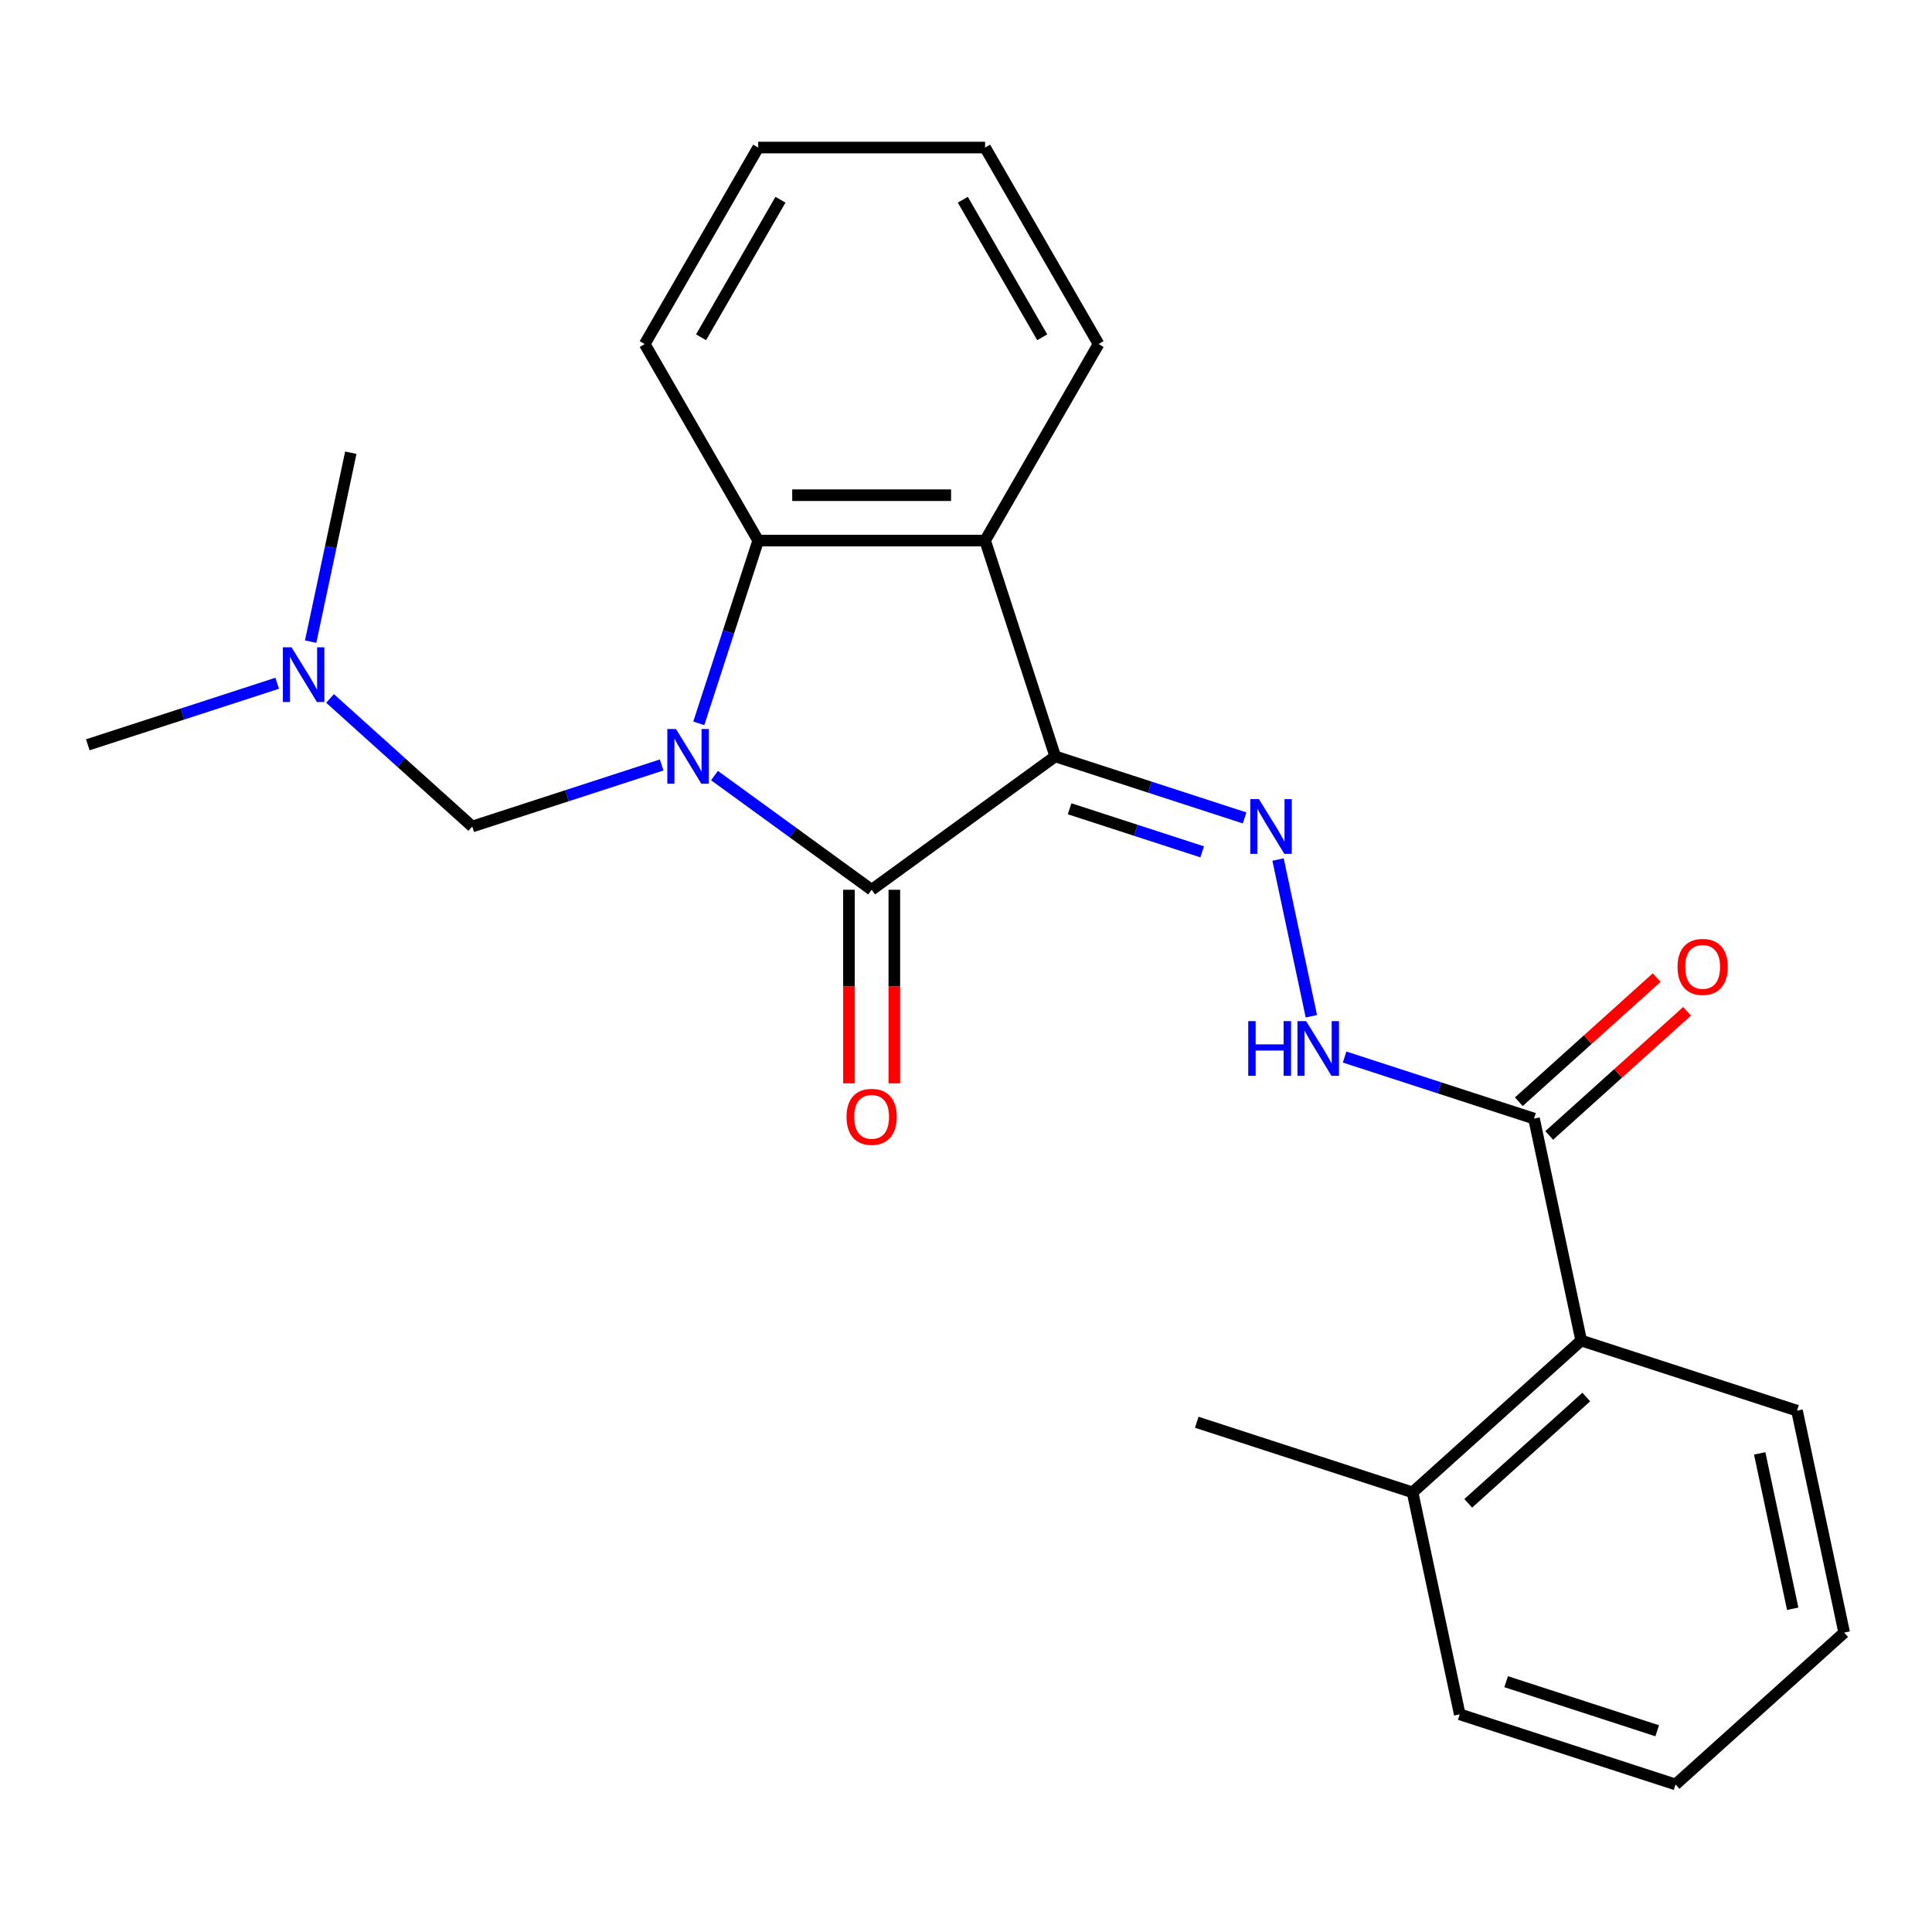 <?xml version='1.0' encoding='iso-8859-1'?>
<svg version='1.1' baseProfile='full'
              xmlns='http://www.w3.org/2000/svg'
                      xmlns:rdkit='http://www.rdkit.org/xml'
                      xmlns:xlink='http://www.w3.org/1999/xlink'
                  xml:space='preserve'
width='1000px' height='1000px' viewBox='0 0 1000 1000'>
<!-- END OF HEADER -->
<rect style='opacity:1.0;fill:#FFFFFF;stroke:none' width='1000' height='1000' x='0' y='0'> </rect>
<path class='bond-1' d='M 369.818,401.44 L 410.49,430.99' style='fill:none;fill-rule:evenodd;stroke:#0000FF;stroke-width:6px;stroke-linecap:butt;stroke-linejoin:miter;stroke-opacity:1' />
<path class='bond-1' d='M 410.49,430.99 L 451.161,460.54' style='fill:none;fill-rule:evenodd;stroke:#000000;stroke-width:6px;stroke-linecap:butt;stroke-linejoin:miter;stroke-opacity:1' />
<path class='bond-3' d='M 361.697,374.408 L 377.066,327.105' style='fill:none;fill-rule:evenodd;stroke:#0000FF;stroke-width:6px;stroke-linecap:butt;stroke-linejoin:miter;stroke-opacity:1' />
<path class='bond-3' d='M 377.066,327.105 L 392.436,279.802' style='fill:none;fill-rule:evenodd;stroke:#000000;stroke-width:6px;stroke-linecap:butt;stroke-linejoin:miter;stroke-opacity:1' />
<path class='bond-5' d='M 342.465,395.948 L 293.453,411.873' style='fill:none;fill-rule:evenodd;stroke:#0000FF;stroke-width:6px;stroke-linecap:butt;stroke-linejoin:miter;stroke-opacity:1' />
<path class='bond-5' d='M 293.453,411.873 L 244.44,427.798' style='fill:none;fill-rule:evenodd;stroke:#000000;stroke-width:6px;stroke-linecap:butt;stroke-linejoin:miter;stroke-opacity:1' />
<path class='bond-0' d='M 546.181,391.504 L 451.161,460.54' style='fill:none;fill-rule:evenodd;stroke:#000000;stroke-width:6px;stroke-linecap:butt;stroke-linejoin:miter;stroke-opacity:1' />
<path class='bond-4' d='M 546.181,391.504 L 595.194,407.429' style='fill:none;fill-rule:evenodd;stroke:#000000;stroke-width:6px;stroke-linecap:butt;stroke-linejoin:miter;stroke-opacity:1' />
<path class='bond-4' d='M 595.194,407.429 L 644.207,423.355' style='fill:none;fill-rule:evenodd;stroke:#0000FF;stroke-width:6px;stroke-linecap:butt;stroke-linejoin:miter;stroke-opacity:1' />
<path class='bond-4' d='M 553.626,418.622 L 587.935,429.77' style='fill:none;fill-rule:evenodd;stroke:#000000;stroke-width:6px;stroke-linecap:butt;stroke-linejoin:miter;stroke-opacity:1' />
<path class='bond-4' d='M 587.935,429.77 L 622.244,440.917' style='fill:none;fill-rule:evenodd;stroke:#0000FF;stroke-width:6px;stroke-linecap:butt;stroke-linejoin:miter;stroke-opacity:1' />
<path class='bond-24' d='M 546.181,391.504 L 509.887,279.802' style='fill:none;fill-rule:evenodd;stroke:#000000;stroke-width:6px;stroke-linecap:butt;stroke-linejoin:miter;stroke-opacity:1' />
<path class='bond-9' d='M 439.416,460.54 L 439.416,510.637' style='fill:none;fill-rule:evenodd;stroke:#000000;stroke-width:6px;stroke-linecap:butt;stroke-linejoin:miter;stroke-opacity:1' />
<path class='bond-9' d='M 439.416,510.637 L 439.416,560.734' style='fill:none;fill-rule:evenodd;stroke:#FF0000;stroke-width:6px;stroke-linecap:butt;stroke-linejoin:miter;stroke-opacity:1' />
<path class='bond-9' d='M 462.906,460.54 L 462.906,510.637' style='fill:none;fill-rule:evenodd;stroke:#000000;stroke-width:6px;stroke-linecap:butt;stroke-linejoin:miter;stroke-opacity:1' />
<path class='bond-9' d='M 462.906,510.637 L 462.906,560.734' style='fill:none;fill-rule:evenodd;stroke:#FF0000;stroke-width:6px;stroke-linecap:butt;stroke-linejoin:miter;stroke-opacity:1' />
<path class='bond-2' d='M 509.887,279.802 L 392.436,279.802' style='fill:none;fill-rule:evenodd;stroke:#000000;stroke-width:6px;stroke-linecap:butt;stroke-linejoin:miter;stroke-opacity:1' />
<path class='bond-2' d='M 492.269,256.312 L 410.054,256.312' style='fill:none;fill-rule:evenodd;stroke:#000000;stroke-width:6px;stroke-linecap:butt;stroke-linejoin:miter;stroke-opacity:1' />
<path class='bond-13' d='M 509.887,279.802 L 568.612,178.087' style='fill:none;fill-rule:evenodd;stroke:#000000;stroke-width:6px;stroke-linecap:butt;stroke-linejoin:miter;stroke-opacity:1' />
<path class='bond-14' d='M 392.436,279.802 L 333.711,178.087' style='fill:none;fill-rule:evenodd;stroke:#000000;stroke-width:6px;stroke-linecap:butt;stroke-linejoin:miter;stroke-opacity:1' />
<path class='bond-7' d='M 661.517,444.894 L 678.761,526.023' style='fill:none;fill-rule:evenodd;stroke:#0000FF;stroke-width:6px;stroke-linecap:butt;stroke-linejoin:miter;stroke-opacity:1' />
<path class='bond-12' d='M 244.44,427.798 L 207.636,394.66' style='fill:none;fill-rule:evenodd;stroke:#000000;stroke-width:6px;stroke-linecap:butt;stroke-linejoin:miter;stroke-opacity:1' />
<path class='bond-12' d='M 207.636,394.66 L 170.833,361.523' style='fill:none;fill-rule:evenodd;stroke:#0000FF;stroke-width:6px;stroke-linecap:butt;stroke-linejoin:miter;stroke-opacity:1' />
<path class='bond-6' d='M 794.005,578.977 L 744.992,563.051' style='fill:none;fill-rule:evenodd;stroke:#000000;stroke-width:6px;stroke-linecap:butt;stroke-linejoin:miter;stroke-opacity:1' />
<path class='bond-6' d='M 744.992,563.051 L 695.979,547.126' style='fill:none;fill-rule:evenodd;stroke:#0000FF;stroke-width:6px;stroke-linecap:butt;stroke-linejoin:miter;stroke-opacity:1' />
<path class='bond-8' d='M 794.005,578.977 L 818.424,693.861' style='fill:none;fill-rule:evenodd;stroke:#000000;stroke-width:6px;stroke-linecap:butt;stroke-linejoin:miter;stroke-opacity:1' />
<path class='bond-10' d='M 801.864,587.705 L 837.537,555.584' style='fill:none;fill-rule:evenodd;stroke:#000000;stroke-width:6px;stroke-linecap:butt;stroke-linejoin:miter;stroke-opacity:1' />
<path class='bond-10' d='M 837.537,555.584 L 873.21,523.464' style='fill:none;fill-rule:evenodd;stroke:#FF0000;stroke-width:6px;stroke-linecap:butt;stroke-linejoin:miter;stroke-opacity:1' />
<path class='bond-10' d='M 786.146,570.248 L 821.819,538.128' style='fill:none;fill-rule:evenodd;stroke:#000000;stroke-width:6px;stroke-linecap:butt;stroke-linejoin:miter;stroke-opacity:1' />
<path class='bond-10' d='M 821.819,538.128 L 857.492,506.007' style='fill:none;fill-rule:evenodd;stroke:#FF0000;stroke-width:6px;stroke-linecap:butt;stroke-linejoin:miter;stroke-opacity:1' />
<path class='bond-11' d='M 818.424,693.861 L 731.141,772.45' style='fill:none;fill-rule:evenodd;stroke:#000000;stroke-width:6px;stroke-linecap:butt;stroke-linejoin:miter;stroke-opacity:1' />
<path class='bond-11' d='M 821.049,723.106 L 759.951,778.118' style='fill:none;fill-rule:evenodd;stroke:#000000;stroke-width:6px;stroke-linecap:butt;stroke-linejoin:miter;stroke-opacity:1' />
<path class='bond-15' d='M 818.424,693.861 L 930.126,730.155' style='fill:none;fill-rule:evenodd;stroke:#000000;stroke-width:6px;stroke-linecap:butt;stroke-linejoin:miter;stroke-opacity:1' />
<path class='bond-16' d='M 731.141,772.45 L 619.439,736.156' style='fill:none;fill-rule:evenodd;stroke:#000000;stroke-width:6px;stroke-linecap:butt;stroke-linejoin:miter;stroke-opacity:1' />
<path class='bond-17' d='M 731.141,772.45 L 755.56,887.334' style='fill:none;fill-rule:evenodd;stroke:#000000;stroke-width:6px;stroke-linecap:butt;stroke-linejoin:miter;stroke-opacity:1' />
<path class='bond-18' d='M 143.48,353.652 L 94.468,369.577' style='fill:none;fill-rule:evenodd;stroke:#0000FF;stroke-width:6px;stroke-linecap:butt;stroke-linejoin:miter;stroke-opacity:1' />
<path class='bond-18' d='M 94.468,369.577 L 45.455,385.503' style='fill:none;fill-rule:evenodd;stroke:#000000;stroke-width:6px;stroke-linecap:butt;stroke-linejoin:miter;stroke-opacity:1' />
<path class='bond-19' d='M 160.791,332.112 L 171.183,283.218' style='fill:none;fill-rule:evenodd;stroke:#0000FF;stroke-width:6px;stroke-linecap:butt;stroke-linejoin:miter;stroke-opacity:1' />
<path class='bond-19' d='M 171.183,283.218 L 181.576,234.324' style='fill:none;fill-rule:evenodd;stroke:#000000;stroke-width:6px;stroke-linecap:butt;stroke-linejoin:miter;stroke-opacity:1' />
<path class='bond-25' d='M 568.612,178.087 L 509.887,76.371' style='fill:none;fill-rule:evenodd;stroke:#000000;stroke-width:6px;stroke-linecap:butt;stroke-linejoin:miter;stroke-opacity:1' />
<path class='bond-25' d='M 539.46,174.574 L 498.352,103.374' style='fill:none;fill-rule:evenodd;stroke:#000000;stroke-width:6px;stroke-linecap:butt;stroke-linejoin:miter;stroke-opacity:1' />
<path class='bond-21' d='M 333.711,178.087 L 392.436,76.371' style='fill:none;fill-rule:evenodd;stroke:#000000;stroke-width:6px;stroke-linecap:butt;stroke-linejoin:miter;stroke-opacity:1' />
<path class='bond-21' d='M 362.863,174.574 L 403.97,103.374' style='fill:none;fill-rule:evenodd;stroke:#000000;stroke-width:6px;stroke-linecap:butt;stroke-linejoin:miter;stroke-opacity:1' />
<path class='bond-22' d='M 930.126,730.155 L 954.545,845.039' style='fill:none;fill-rule:evenodd;stroke:#000000;stroke-width:6px;stroke-linecap:butt;stroke-linejoin:miter;stroke-opacity:1' />
<path class='bond-22' d='M 910.812,752.271 L 927.906,832.69' style='fill:none;fill-rule:evenodd;stroke:#000000;stroke-width:6px;stroke-linecap:butt;stroke-linejoin:miter;stroke-opacity:1' />
<path class='bond-26' d='M 755.56,887.334 L 867.263,923.629' style='fill:none;fill-rule:evenodd;stroke:#000000;stroke-width:6px;stroke-linecap:butt;stroke-linejoin:miter;stroke-opacity:1' />
<path class='bond-26' d='M 779.575,870.438 L 857.766,895.844' style='fill:none;fill-rule:evenodd;stroke:#000000;stroke-width:6px;stroke-linecap:butt;stroke-linejoin:miter;stroke-opacity:1' />
<path class='bond-20' d='M 509.887,76.371 L 392.436,76.371' style='fill:none;fill-rule:evenodd;stroke:#000000;stroke-width:6px;stroke-linecap:butt;stroke-linejoin:miter;stroke-opacity:1' />
<path class='bond-23' d='M 954.545,845.039 L 867.263,923.629' style='fill:none;fill-rule:evenodd;stroke:#000000;stroke-width:6px;stroke-linecap:butt;stroke-linejoin:miter;stroke-opacity:1' />
<path  class='atom-0' d='M 349.882 377.344
L 359.162 392.344
Q 360.082 393.824, 361.562 396.504
Q 363.042 399.184, 363.122 399.344
L 363.122 377.344
L 366.882 377.344
L 366.882 405.664
L 363.002 405.664
L 353.042 389.264
Q 351.882 387.344, 350.642 385.144
Q 349.442 382.944, 349.082 382.264
L 349.082 405.664
L 345.402 405.664
L 345.402 377.344
L 349.882 377.344
' fill='#0000FF'/>
<path  class='atom-5' d='M 651.623 413.638
L 660.903 428.638
Q 661.823 430.118, 663.303 432.798
Q 664.783 435.478, 664.863 435.638
L 664.863 413.638
L 668.623 413.638
L 668.623 441.958
L 664.743 441.958
L 654.783 425.558
Q 653.623 423.638, 652.383 421.438
Q 651.183 419.238, 650.823 418.558
L 650.823 441.958
L 647.143 441.958
L 647.143 413.638
L 651.623 413.638
' fill='#0000FF'/>
<path  class='atom-8' d='M 646.082 528.522
L 649.922 528.522
L 649.922 540.562
L 664.402 540.562
L 664.402 528.522
L 668.242 528.522
L 668.242 556.842
L 664.402 556.842
L 664.402 543.762
L 649.922 543.762
L 649.922 556.842
L 646.082 556.842
L 646.082 528.522
' fill='#0000FF'/>
<path  class='atom-8' d='M 676.042 528.522
L 685.322 543.522
Q 686.242 545.002, 687.722 547.682
Q 689.202 550.362, 689.282 550.522
L 689.282 528.522
L 693.042 528.522
L 693.042 556.842
L 689.162 556.842
L 679.202 540.442
Q 678.042 538.522, 676.802 536.322
Q 675.602 534.122, 675.242 533.442
L 675.242 556.842
L 671.562 556.842
L 671.562 528.522
L 676.042 528.522
' fill='#0000FF'/>
<path  class='atom-10' d='M 438.161 578.07
Q 438.161 571.27, 441.521 567.47
Q 444.881 563.67, 451.161 563.67
Q 457.441 563.67, 460.801 567.47
Q 464.161 571.27, 464.161 578.07
Q 464.161 584.95, 460.761 588.87
Q 457.361 592.75, 451.161 592.75
Q 444.921 592.75, 441.521 588.87
Q 438.161 584.99, 438.161 578.07
M 451.161 589.55
Q 455.481 589.55, 457.801 586.67
Q 460.161 583.75, 460.161 578.07
Q 460.161 572.51, 457.801 569.71
Q 455.481 566.87, 451.161 566.87
Q 446.841 566.87, 444.481 569.67
Q 442.161 572.47, 442.161 578.07
Q 442.161 583.79, 444.481 586.67
Q 446.841 589.55, 451.161 589.55
' fill='#FF0000'/>
<path  class='atom-11' d='M 868.287 500.467
Q 868.287 493.667, 871.647 489.867
Q 875.007 486.067, 881.287 486.067
Q 887.567 486.067, 890.927 489.867
Q 894.287 493.667, 894.287 500.467
Q 894.287 507.347, 890.887 511.267
Q 887.487 515.147, 881.287 515.147
Q 875.047 515.147, 871.647 511.267
Q 868.287 507.387, 868.287 500.467
M 881.287 511.947
Q 885.607 511.947, 887.927 509.067
Q 890.287 506.147, 890.287 500.467
Q 890.287 494.907, 887.927 492.107
Q 885.607 489.267, 881.287 489.267
Q 876.967 489.267, 874.607 492.067
Q 872.287 494.867, 872.287 500.467
Q 872.287 506.187, 874.607 509.067
Q 876.967 511.947, 881.287 511.947
' fill='#FF0000'/>
<path  class='atom-13' d='M 150.897 335.048
L 160.177 350.048
Q 161.097 351.528, 162.577 354.208
Q 164.057 356.888, 164.137 357.048
L 164.137 335.048
L 167.897 335.048
L 167.897 363.368
L 164.017 363.368
L 154.057 346.968
Q 152.897 345.048, 151.657 342.848
Q 150.457 340.648, 150.097 339.968
L 150.097 363.368
L 146.417 363.368
L 146.417 335.048
L 150.897 335.048
' fill='#0000FF'/>
</svg>
